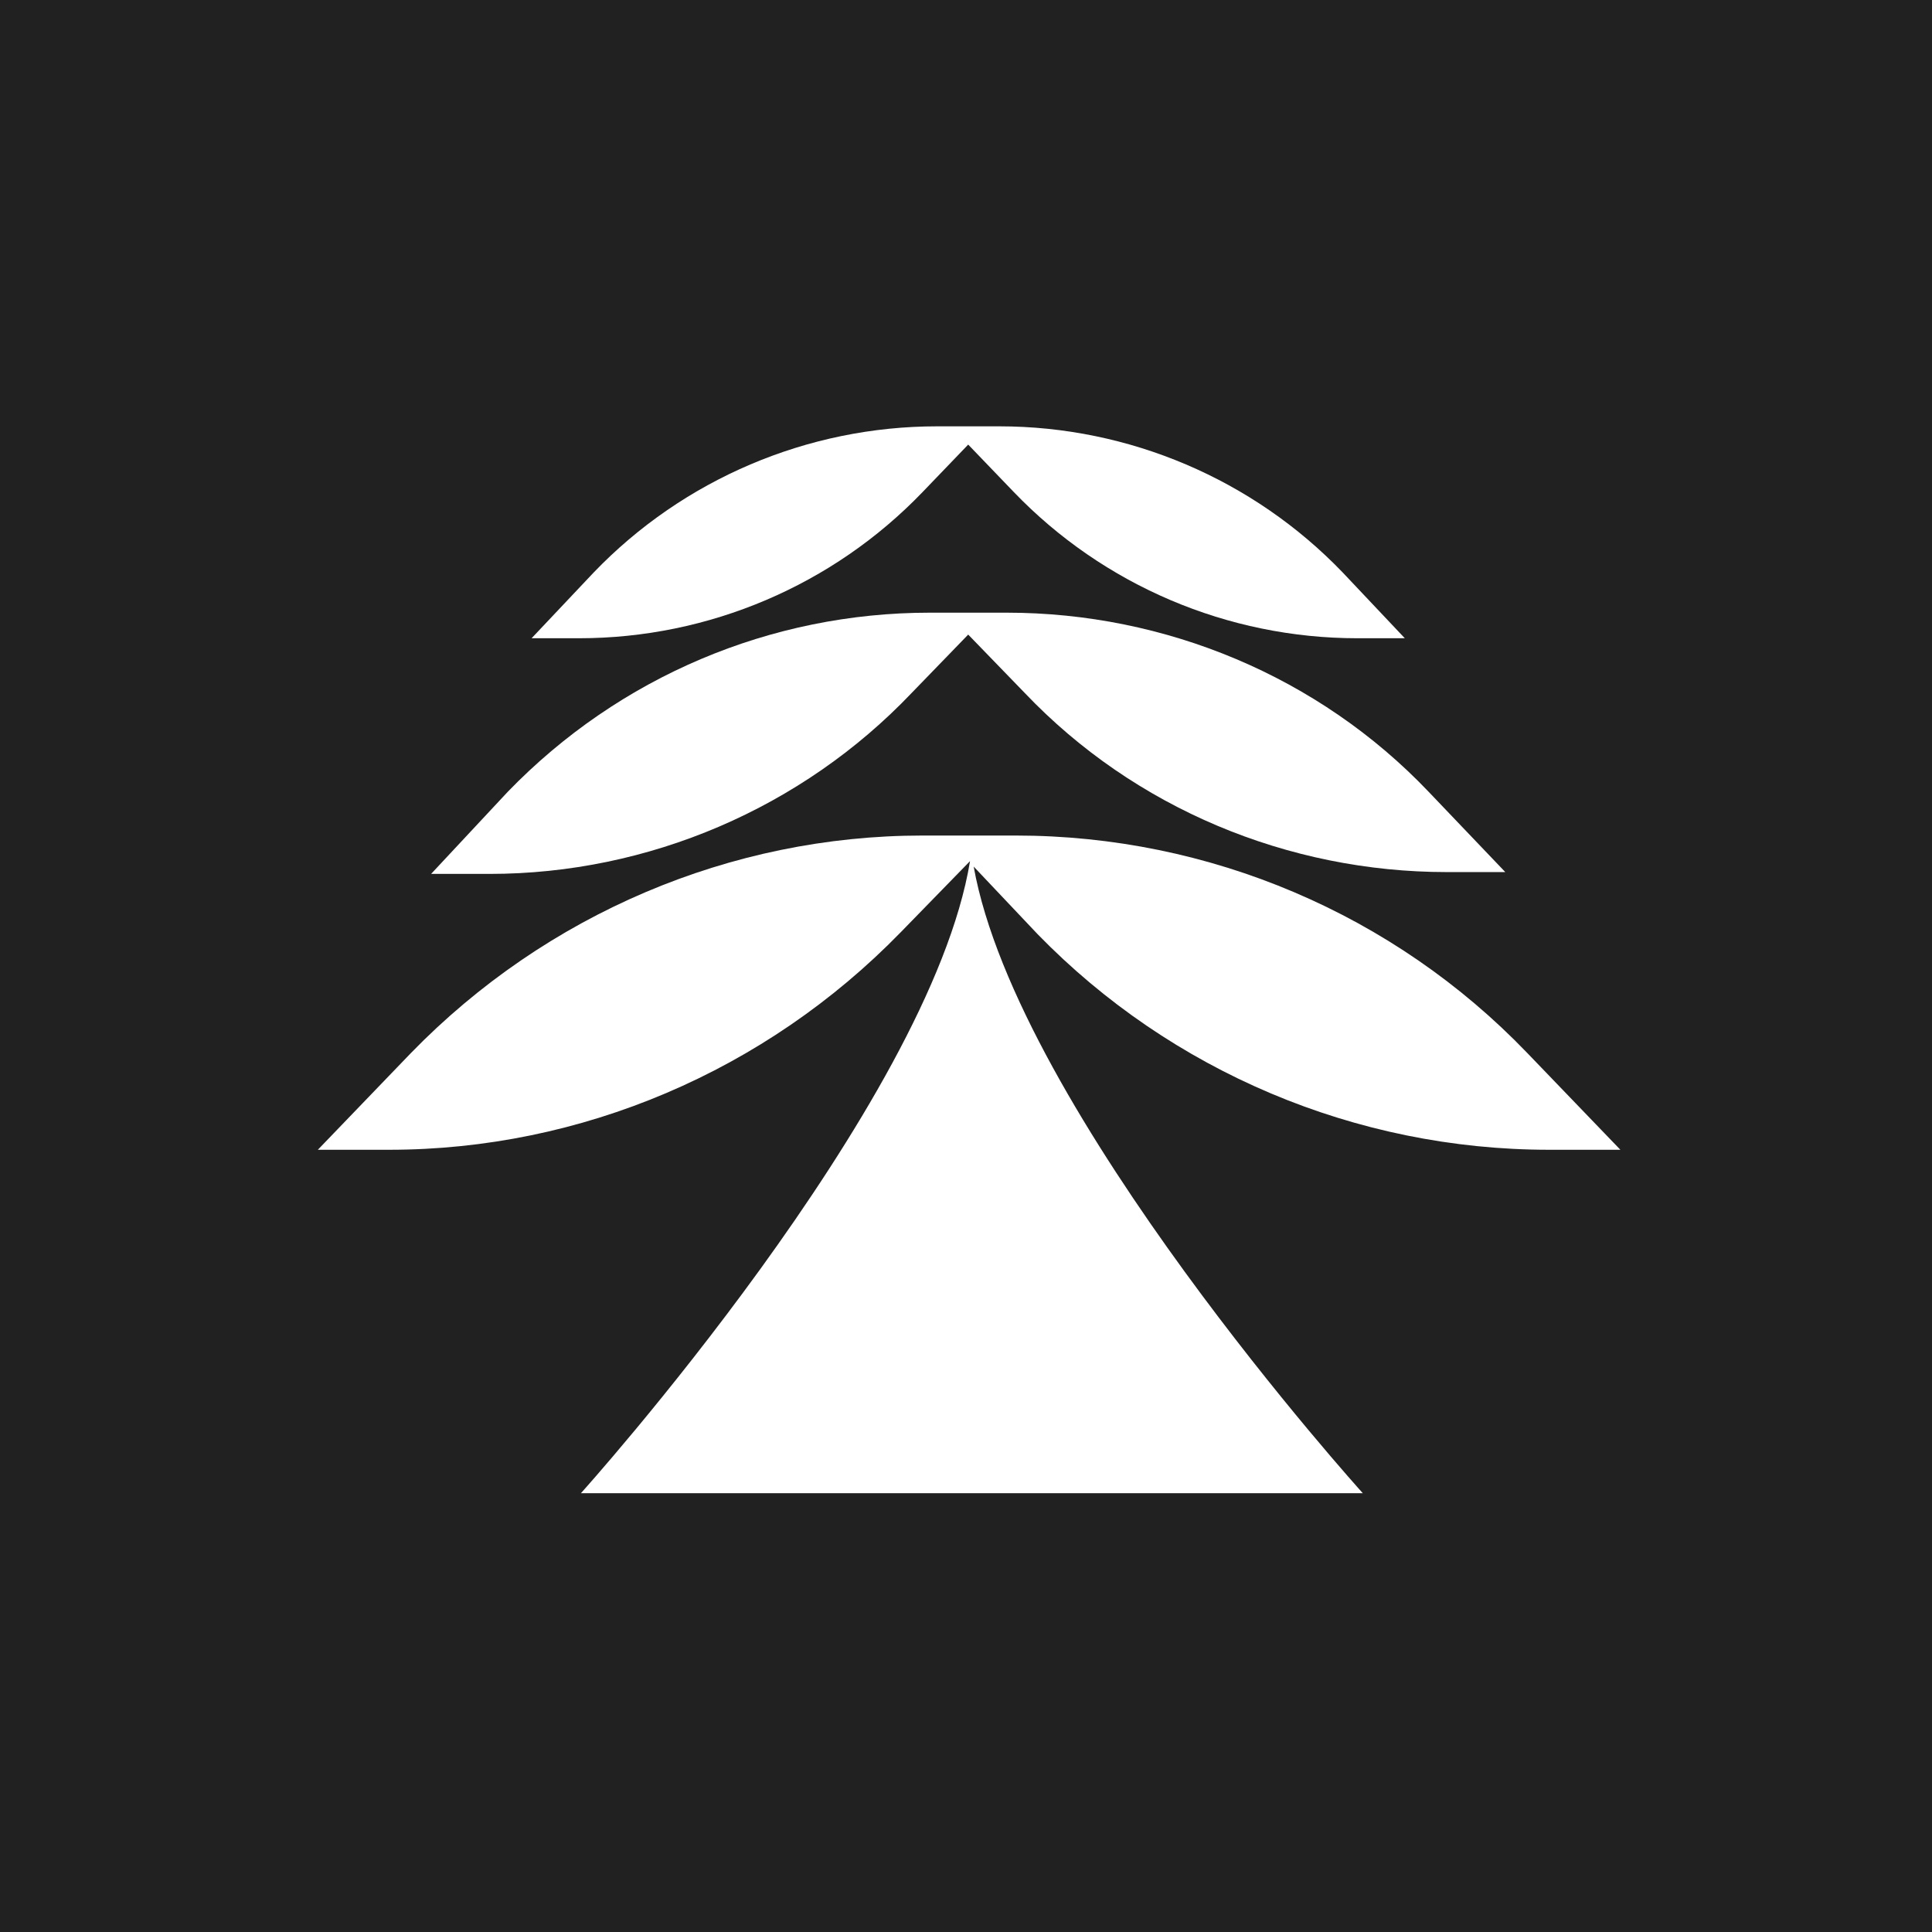 <svg width="93" height="93" viewBox="0 0 93 93" fill="none" xmlns="http://www.w3.org/2000/svg">
<rect width="93" height="93" fill="#212121"/>
<path d="M74.57 55.346H78L73.515 50.685C67.096 44.002 58.214 40.22 48.892 40.22H47.837H45.551H44.408C35.174 40.22 26.292 44.002 19.785 50.685L15.3 55.346H18.73C27.963 55.346 36.845 51.564 43.352 44.881L46.694 41.451C44.759 53.235 27.963 71.878 27.963 71.878H46.782H65.601C65.601 71.878 48.98 53.499 46.87 41.715L49.948 44.969C56.367 51.564 65.249 55.346 74.57 55.346Z" fill="white"/>
<path d="M43.88 33.361L46.606 30.547L49.332 33.361C54.608 38.901 61.995 41.979 69.646 41.979H72.46L68.766 38.11C63.49 32.57 56.103 29.492 48.453 29.492H47.573H45.639H44.759C37.109 29.492 29.81 32.57 24.446 38.11L20.752 42.067H23.566C31.217 42.067 38.604 38.901 43.88 33.361Z" fill="white"/>
<path d="M44.408 23.688L46.606 21.401L48.804 23.688C53.114 28.173 59.093 30.723 65.337 30.723H67.623L64.633 27.557C60.324 23.072 54.345 20.522 48.101 20.522H47.398H45.815H45.111C38.867 20.522 32.888 23.072 28.579 27.557L25.589 30.723H27.875C34.119 30.723 40.099 28.173 44.408 23.688Z" fill="white"/>
</svg>
